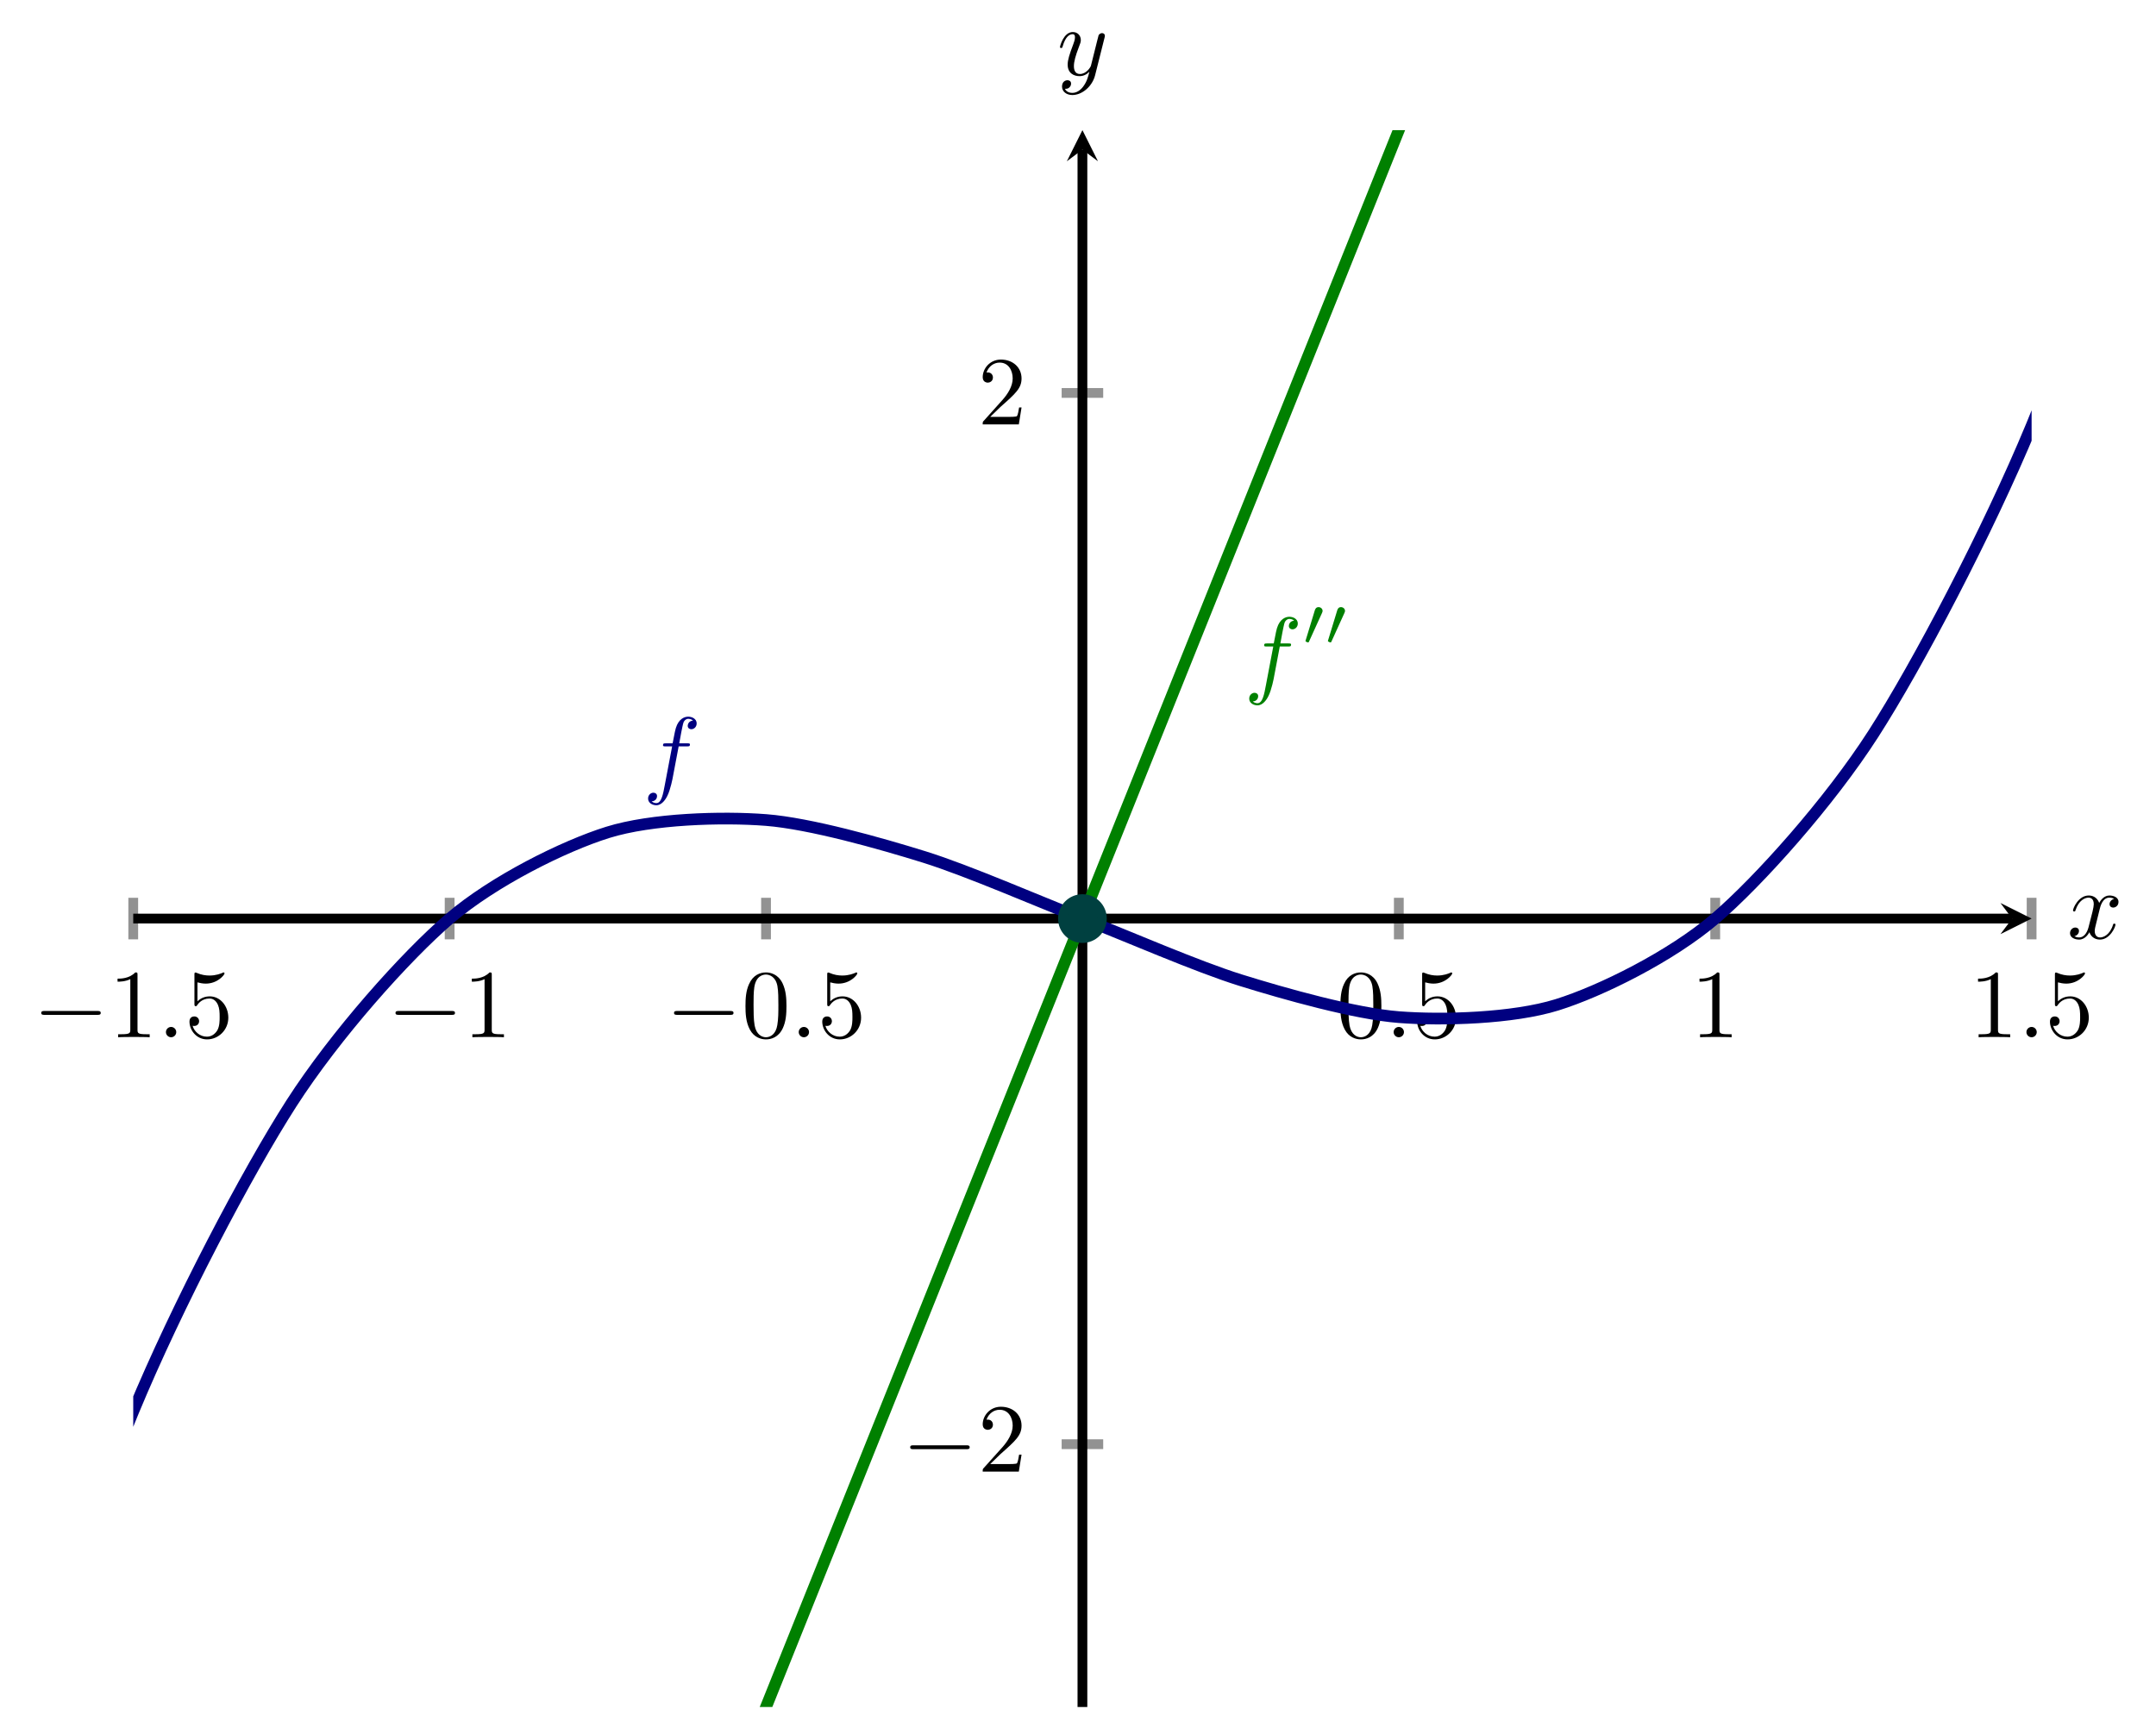 <?xml version="1.0" encoding="UTF-8" standalone="no"?>
<!DOCTYPE svg PUBLIC "-//W3C//DTD SVG 1.1//EN" "http://www.w3.org/Graphics/SVG/1.1/DTD/svg11.dtd">
<svg xmlns="http://www.w3.org/2000/svg" xmlns:xlink="http://www.w3.org/1999/xlink" version="1.1" width="220.637pt" height="174.923pt" viewBox="0 0 220.637 174.923">
<path transform="matrix(1,0,0,-1,-83.501,739.605)" stroke-width="1" stroke-linecap="butt" stroke-miterlimit="10" stroke-linejoin="miter" fill="none" stroke="#929292" d="M 97.136 643.461 L 97.136 647.713 M 129.515 643.461 L 129.515 647.713 M 161.893 643.461 L 161.893 647.713 M 226.651 643.461 L 226.651 647.713 M 259.03 643.461 L 259.03 647.713 M 291.408 643.461 L 291.408 647.713 "/>
<path transform="matrix(1,0,0,-1,-83.501,739.605)" stroke-width="1" stroke-linecap="butt" stroke-miterlimit="10" stroke-linejoin="miter" fill="none" stroke="#929292" d="M 192.146 591.788 L 196.398 591.788 M 192.146 699.386 L 196.398 699.386 "/>
<path transform="matrix(1,0,0,-1,-83.501,739.605)" stroke-width="1" stroke-linecap="butt" stroke-miterlimit="10" stroke-linejoin="miter" fill="none" stroke="#000000" d="M 97.136 645.587 L 289.416 645.587 "/>
<path transform="matrix(1,0,0,-1,205.915,94.018)" d="M 1.993 0 L -1.196 1.594 L 0 0 L -1.196 -1.594 "/>
<path transform="matrix(1,0,0,-1,-83.501,739.605)" stroke-width="1" stroke-linecap="butt" stroke-miterlimit="10" stroke-linejoin="miter" fill="none" stroke="#000000" d="M 194.272 564.888 L 194.272 724.293 "/>
<path transform="matrix(0,-1,-1,-0,110.771,15.312)" d="M 1.993 0 L -1.196 1.594 L 0 0 L -1.196 -1.594 "/>
<symbol id="font_0_1">
<path d="M .576 0 C .593 0 .611 0 .611 .02 C .611 .04 .593 .04 .576 .04 L .035 .04 C .018 .04 0 .04 0 .02 C 0 0 .018 0 .035 0 L .576 0 Z "/>
</symbol>
<use xlink:href="#font_0_1" transform="matrix(9.963,0,0,-9.963,4.221,103.875)"/>
<symbol id="font_1_2">
<path d="M .205 .64 C .205 .664 .205 .666 .182 .666 C .12 .602 .032 .602 0 .602 L 0 .571 C .02 .571 .079 .571 .131 .597 L .131 .079 C .131 .043 .128 .031 .038 .031 L .006 .031 L .006 0 C .041 .003 .128 .003 .168 .003 C .208 .003 .295 .003 .33 0 L .33 .031 L .298 .031 C .208 .031 .205 .042 .205 .079 L .205 .64 Z "/>
</symbol>
<use xlink:href="#font_1_2" transform="matrix(9.963,0,0,-9.963,12.03,106.166)"/>
<symbol id="font_2_1">
<path d="M .106 .053 C .106 .082 .082 .106 .053 .106 C .024 .106 0 .082 0 .053 C 0 .024 .024 0 .053 0 C .082 0 .106 .024 .106 .053 Z "/>
</symbol>
<use xlink:href="#font_2_1" transform="matrix(9.963,0,0,-9.963,16.981,106.166)"/>
<symbol id="font_1_4">
<path d="M .399 .223 C .399 .342 .317 .442 .209 .442 C .161 .442 .118 .426 .082 .391 L .082 .586 C .102 .58 .135 .573 .167 .573 C .29 .573 .36 .664 .36 .677 C .36 .683 .357 .688 .35 .688 C .349 .688 .347 .688 .342 .685 C .322 .676 .273 .656 .206 .656 C .166 .656 .12 .663 .073 .684 C .065 .687 .063 .687 .061 .687 C .051 .687 .051 .679 .051 .663 L .051 .367 C .051 .349 .051 .341 .065 .341 C .072 .341 .074 .344 .078 .35 C .089 .366 .126 .42 .207 .42 C .259 .42 .284 .374 .292 .356 C .308 .319 .31 .28 .31 .23 C .31 .195 .31 .135 .286 .093 C .262 .054 .225 .028 .179 .028 C .106 .028 .049 .081 .032 .14 C .035 .139 .038 .138 .049 .138 C .082 .138 .099 .163 .099 .187 C .099 .211 .082 .236 .049 .236 C .035 .236 0 .229 0 .183 C 0 .097 .069 0 .181 0 C .297 0 .399 .096 .399 .223 Z "/>
</symbol>
<use xlink:href="#font_1_4" transform="matrix(9.963,0,0,-9.963,19.39,106.385)"/>
<use xlink:href="#font_0_1" transform="matrix(9.963,0,0,-9.963,40.474,103.875)"/>
<use xlink:href="#font_1_2" transform="matrix(9.963,0,0,-9.963,48.283,106.166)"/>
<use xlink:href="#font_0_1" transform="matrix(9.963,0,0,-9.963,68.978,103.875)"/>
<symbol id="font_1_1">
<path d="M .421 .342 C .421 .422 .416 .502 .381 .576 C .335 .672 .253 .688 .211 .688 C .151 .688 .078 .662 .037 .569 C .005 .5 0 .422 0 .342 C 0 .267 .004 .177 .045 .101 C .088 .02 .161 0 .21 0 C .264 0 .34 .021 .384 .116 C .416 .185 .421 .263 .421 .342 M .21 .022 C .171 .022 .112 .047 .094 .143 C .083 .203 .083 .295 .083 .354 C .083 .418 .083 .484 .091 .538 C .11 .657 .185 .666 .21 .666 C .243 .666 .309 .648 .328 .549 C .338 .493 .338 .417 .338 .354 C .338 .279 .338 .211 .327 .147 C .312 .052 .255 .022 .21 .022 Z "/>
</symbol>
<use xlink:href="#font_1_1" transform="matrix(9.963,0,0,-9.963,76.289,106.385)"/>
<use xlink:href="#font_2_1" transform="matrix(9.963,0,0,-9.963,81.738,106.166)"/>
<use xlink:href="#font_1_4" transform="matrix(9.963,0,0,-9.963,84.146,106.385)"/>
<use xlink:href="#font_1_1" transform="matrix(9.963,0,0,-9.963,137.171,106.385)"/>
<use xlink:href="#font_2_1" transform="matrix(9.963,0,0,-9.963,142.62,106.166)"/>
<use xlink:href="#font_1_4" transform="matrix(9.963,0,0,-9.963,145.029,106.385)"/>
<use xlink:href="#font_1_2" transform="matrix(9.963,0,0,-9.963,173.921,106.166)"/>
<use xlink:href="#font_1_2" transform="matrix(9.963,0,0,-9.963,202.425,106.166)"/>
<use xlink:href="#font_2_1" transform="matrix(9.963,0,0,-9.963,207.377,106.166)"/>
<use xlink:href="#font_1_4" transform="matrix(9.963,0,0,-9.963,209.785,106.385)"/>
<use xlink:href="#font_0_1" transform="matrix(9.963,0,0,-9.963,93.146,148.329)"/>
<symbol id="font_1_3">
<path d="M .077 .077 L .183 .18 C .339 .318 .399 .372 .399 .472 C .399 .586 .309 .666 .187 .666 C .074 .666 0 .574 0 .485 C 0 .429 .05 .429 .053 .429 C .07 .429 .105 .441 .105 .482 C .105 .508 .087 .534 .052 .534 C .044 .534 .042 .534 .039 .533 C .062 .598 .116 .635 .174 .635 C .265 .635 .308 .554 .308 .472 C .308 .392 .258 .313 .203 .251 L .011 .037 C 0 .026 0 .024 0 0 L .371 0 L .399 .174 L .374 .174 C .369 .144 .362 .1 .352 .085 C .345 .077 .279 .077 .257 .077 L .077 .077 Z "/>
</symbol>
<use xlink:href="#font_1_3" transform="matrix(9.963,0,0,-9.963,100.566,150.62)"/>
<use xlink:href="#font_1_3" transform="matrix(9.963,0,0,-9.963,100.566,43.438)"/>
<clipPath id="cp3">
<path transform="matrix(1,0,0,-1,-83.501,739.605)" d="M 97.136 564.888 L 291.408 564.888 L 291.408 726.285 L 97.136 726.285 Z "/>
</clipPath>
<g clip-path="url(#cp3)">
<path transform="matrix(1,0,0,-1,-83.501,739.605)" stroke-width="1.196" stroke-linecap="butt" stroke-miterlimit="10" stroke-linejoin="miter" fill="none" stroke="#000080" d="M 0 0 C 0 0 11.697 119.548 16.189 160.136 C 20.682 200.724 27.886 259.291 32.379 292.531 C 36.871 325.772 44.076 373.117 48.568 399.709 C 53.06 426.301 60.265 463.546 64.757 484.19 C 69.25 504.834 76.454 533.101 80.947 548.496 C 85.439 563.892 92.644 584.303 97.136 595.15 C 101.629 605.997 108.833 619.675 113.325 626.673 C 117.818 633.671 125.022 641.738 129.515 645.587 C 134.007 649.436 141.212 653.014 145.704 654.413 C 150.197 655.813 157.401 656.024 161.893 655.674 C 166.386 655.324 173.59 653.291 178.083 651.891 C 182.575 650.492 189.78 647.336 194.272 645.587 C 198.765 643.837 205.969 640.682 210.462 639.282 C 214.954 637.883 222.158 635.849 226.651 635.499 C 231.143 635.149 238.348 635.361 242.84 636.76 C 247.333 638.16 254.537 641.738 259.03 645.587 C 263.522 649.436 270.726 657.502 275.219 664.5 C 279.711 671.498 286.916 685.176 291.408 696.023 C 295.901 706.87 303.105 727.281 307.598 742.677 C 312.09 758.072 319.294 786.339 323.787 806.983 C 328.279 827.627 335.484 864.872 339.976 891.464 C 344.469 918.057 351.673 965.402 356.166 998.642 C 360.658 1031.882 367.863 1090.449 372.355 1131.038 C 376.847 1171.626 388.544 1291.173 388.544 1291.173 "/>
<path transform="matrix(1,0,0,-1,-83.501,739.605)" stroke-width="1.196" stroke-linecap="butt" stroke-miterlimit="10" stroke-linejoin="miter" fill="none" stroke="#008000" d="M 0 161.397 C 0 161.397 11.697 190.549 16.189 201.746 C 20.682 212.943 27.886 230.898 32.379 242.095 C 36.871 253.292 44.076 271.247 48.568 282.444 C 53.06 293.641 60.265 311.597 64.757 322.793 C 69.25 333.99 76.454 351.946 80.947 363.142 C 85.439 374.339 92.644 392.295 97.136 403.492 C 101.629 414.688 108.833 432.644 113.325 443.841 C 117.818 455.038 125.022 472.993 129.515 484.19 C 134.007 495.387 141.212 513.342 145.704 524.539 C 150.197 535.736 157.401 553.692 161.893 564.888 C 166.386 576.085 173.59 594.041 178.083 605.237 C 182.575 616.434 189.78 634.39 194.272 645.587 C 198.765 656.783 205.969 674.739 210.462 685.936 C 214.954 697.133 222.158 715.088 226.651 726.285 C 231.143 737.482 238.348 755.437 242.84 766.634 C 247.333 777.831 254.537 795.787 259.03 806.983 C 263.522 818.18 270.726 836.136 275.219 847.332 C 279.711 858.529 286.916 876.485 291.408 887.682 C 295.901 898.878 303.105 916.834 307.598 928.031 C 312.09 939.228 319.294 957.183 323.787 968.38 C 328.279 979.577 335.484 997.532 339.976 1008.729 C 344.469 1019.926 351.673 1037.882 356.166 1049.078 C 360.658 1060.275 367.863 1078.231 372.355 1089.428 C 376.847 1100.624 388.544 1129.777 388.544 1129.777 "/>
<symbol id="font_2_2">
<path d="M .314 .605 L .4 .605 C .42 .605 .43 .605 .43 .625 C .43 .636 .42 .636 .403 .636 L .32 .636 L .341 .75 C .345 .771 .359 .842 .365 .854 C .374 .873 .391 .888 .412 .888 C .416 .888 .442 .888 .461 .87 C .417 .866 .407 .831 .407 .816 C .407 .793 .425 .781 .444 .781 C .47 .781 .499 .803 .499 .841 C .499 .887 .453 .91 .412 .91 C .378 .91 .315 .892 .285 .793 C .279 .772 .276 .762 .252 .636 L .183 .636 C .164 .636 .153 .636 .153 .617 C .153 .605 .162 .605 .181 .605 L .247 .605 L .172 .21 C .154 .113 .137 .022 .085 .022 C .081 .022 .056 .022 .037 .04 C .083 .043 .092 .079 .092 .094 C .092 .117 .074 .129 .055 .129 C .029 .129 0 .107 0 .069 C 0 .024 .044 0 .085 0 C .14 0 .18 .059 .198 .097 C .23 .16 .253 .281 .254 .288 L .314 .605 Z "/>
</symbol>
<use xlink:href="#font_2_2" transform="matrix(9.963,0,0,-9.963,66.323,82.42)" fill="#000080"/>
<use xlink:href="#font_2_2" transform="matrix(9.963,0,0,-9.963,127.841,72.195)" fill="#008000"/>
<symbol id="font_4_1">
<path d="M .242 .431 C .25 .448 .251 .456 .251 .463 C .251 .494 .223 .518 .192 .518 C .154 .518 .142 .487 .137 .471 L .005 .038 C .004 .036 0 .023 0 .022 C 0 .01 .031 0 .039 0 C .046 0 .047 .002 .054 .017 L .242 .431 Z "/>
</symbol>
<use xlink:href="#font_4_1" transform="matrix(6.974,0,0,-6.974,133.598,65.753)" fill="#008000"/>
<use xlink:href="#font_4_1" transform="matrix(6.974,0,0,-6.974,135.892,65.753)" fill="#008000"/>
</g>
<path transform="matrix(1,0,0,-1,-83.501,739.605)" d="M 196.265 645.587 C 196.265 646.687 195.373 647.579 194.272 647.579 C 193.172 647.579 192.28 646.687 192.28 645.587 C 192.28 644.486 193.172 643.594 194.272 643.594 C 195.373 643.594 196.265 644.486 196.265 645.587 Z M 194.272 645.587 " fill="#004040"/>
<path transform="matrix(1,0,0,-1,-83.501,739.605)" stroke-width="1" stroke-linecap="butt" stroke-miterlimit="10" stroke-linejoin="miter" fill="none" stroke="#004040" d="M 196.265 645.587 C 196.265 646.687 195.373 647.579 194.272 647.579 C 193.172 647.579 192.28 646.687 192.28 645.587 C 192.28 644.486 193.172 643.594 194.272 643.594 C 195.373 643.594 196.265 644.486 196.265 645.587 Z M 194.272 645.587 "/>
<symbol id="font_2_3">
<path d="M .305 .313 C .311 .339 .334 .431 .404 .431 C .409 .431 .433 .431 .454 .418 C .426 .413 .406 .388 .406 .364 C .406 .348 .417 .329 .444 .329 C .466 .329 .498 .347 .498 .387 C .498 .439 .439 .453 .405 .453 C .347 .453 .312 .4 .3 .377 C .275 .443 .221 .453 .192 .453 C .088 .453 .031 .324 .031 .299 C .031 .289 .041 .289 .043 .289 C .051 .289 .054 .291 .056 .3 C .09 .406 .156 .431 .19 .431 C .209 .431 .244 .422 .244 .364 C .244 .333 .227 .266 .19 .126 C .174 .064 .139 .022 .095 .022 C .089 .022 .066 .022 .045 .035 C .07 .04 .092 .061 .092 .089 C .092 .116 .07 .124 .055 .124 C .025 .124 0 .098 0 .066 C 0 .02 .05 0 .094 0 C .16 0 .196 .07 .199 .076 C .211 .039 .247 0 .307 0 C .41 0 .467 .129 .467 .154 C .467 .164 .458 .164 .455 .164 C .446 .164 .444 .16 .442 .153 C .409 .046 .341 .022 .309 .022 C .27 .022 .254 .054 .254 .088 C .254 .11 .26 .132 .271 .176 L .305 .313 Z "/>
</symbol>
<use xlink:href="#font_2_3" transform="matrix(9.963,0,0,-9.963,211.837,96.17)"/>
<symbol id="font_2_4">
<path d="M .457 .586 C .461 .6 .461 .602 .461 .609 C .461 .627 .447 .636 .432 .636 C .422 .636 .406 .63 .397 .615 C .395 .61 .387 .579 .383 .561 C .376 .535 .369 .508 .363 .481 L .318 .301 C .314 .286 .271 .216 .205 .216 C .154 .216 .143 .26 .143 .297 C .143 .343 .16 .405 .194 .493 C .21 .534 .214 .545 .214 .565 C .214 .61 .182 .647 .132 .647 C .037 .647 0 .502 0 .493 C 0 .483 .01 .483 .012 .483 C .022 .483 .023 .485 .028 .501 C .055 .595 .095 .625 .129 .625 C .137 .625 .154 .625 .154 .593 C .154 .568 .144 .542 .137 .523 C .097 .417 .079 .36 .079 .313 C .079 .224 .142 .194 .201 .194 C .24 .194 .274 .211 .302 .239 C .289 .187 .277 .138 .237 .085 C .211 .051 .173 .022 .127 .022 C .113 .022 .068 .025 .051 .064 C .067 .064 .08 .064 .094 .076 C .104 .085 .114 .098 .114 .117 C .114 .148 .087 .152 .077 .152 C .054 .152 .021 .136 .021 .087 C .021 .037 .065 0 .127 0 C .23 0 .333 .091 .361 .204 L .457 .586 Z "/>
</symbol>
<use xlink:href="#font_2_4" transform="matrix(9.963,0,0,-9.963,108.474,9.726)"/>
</svg>
